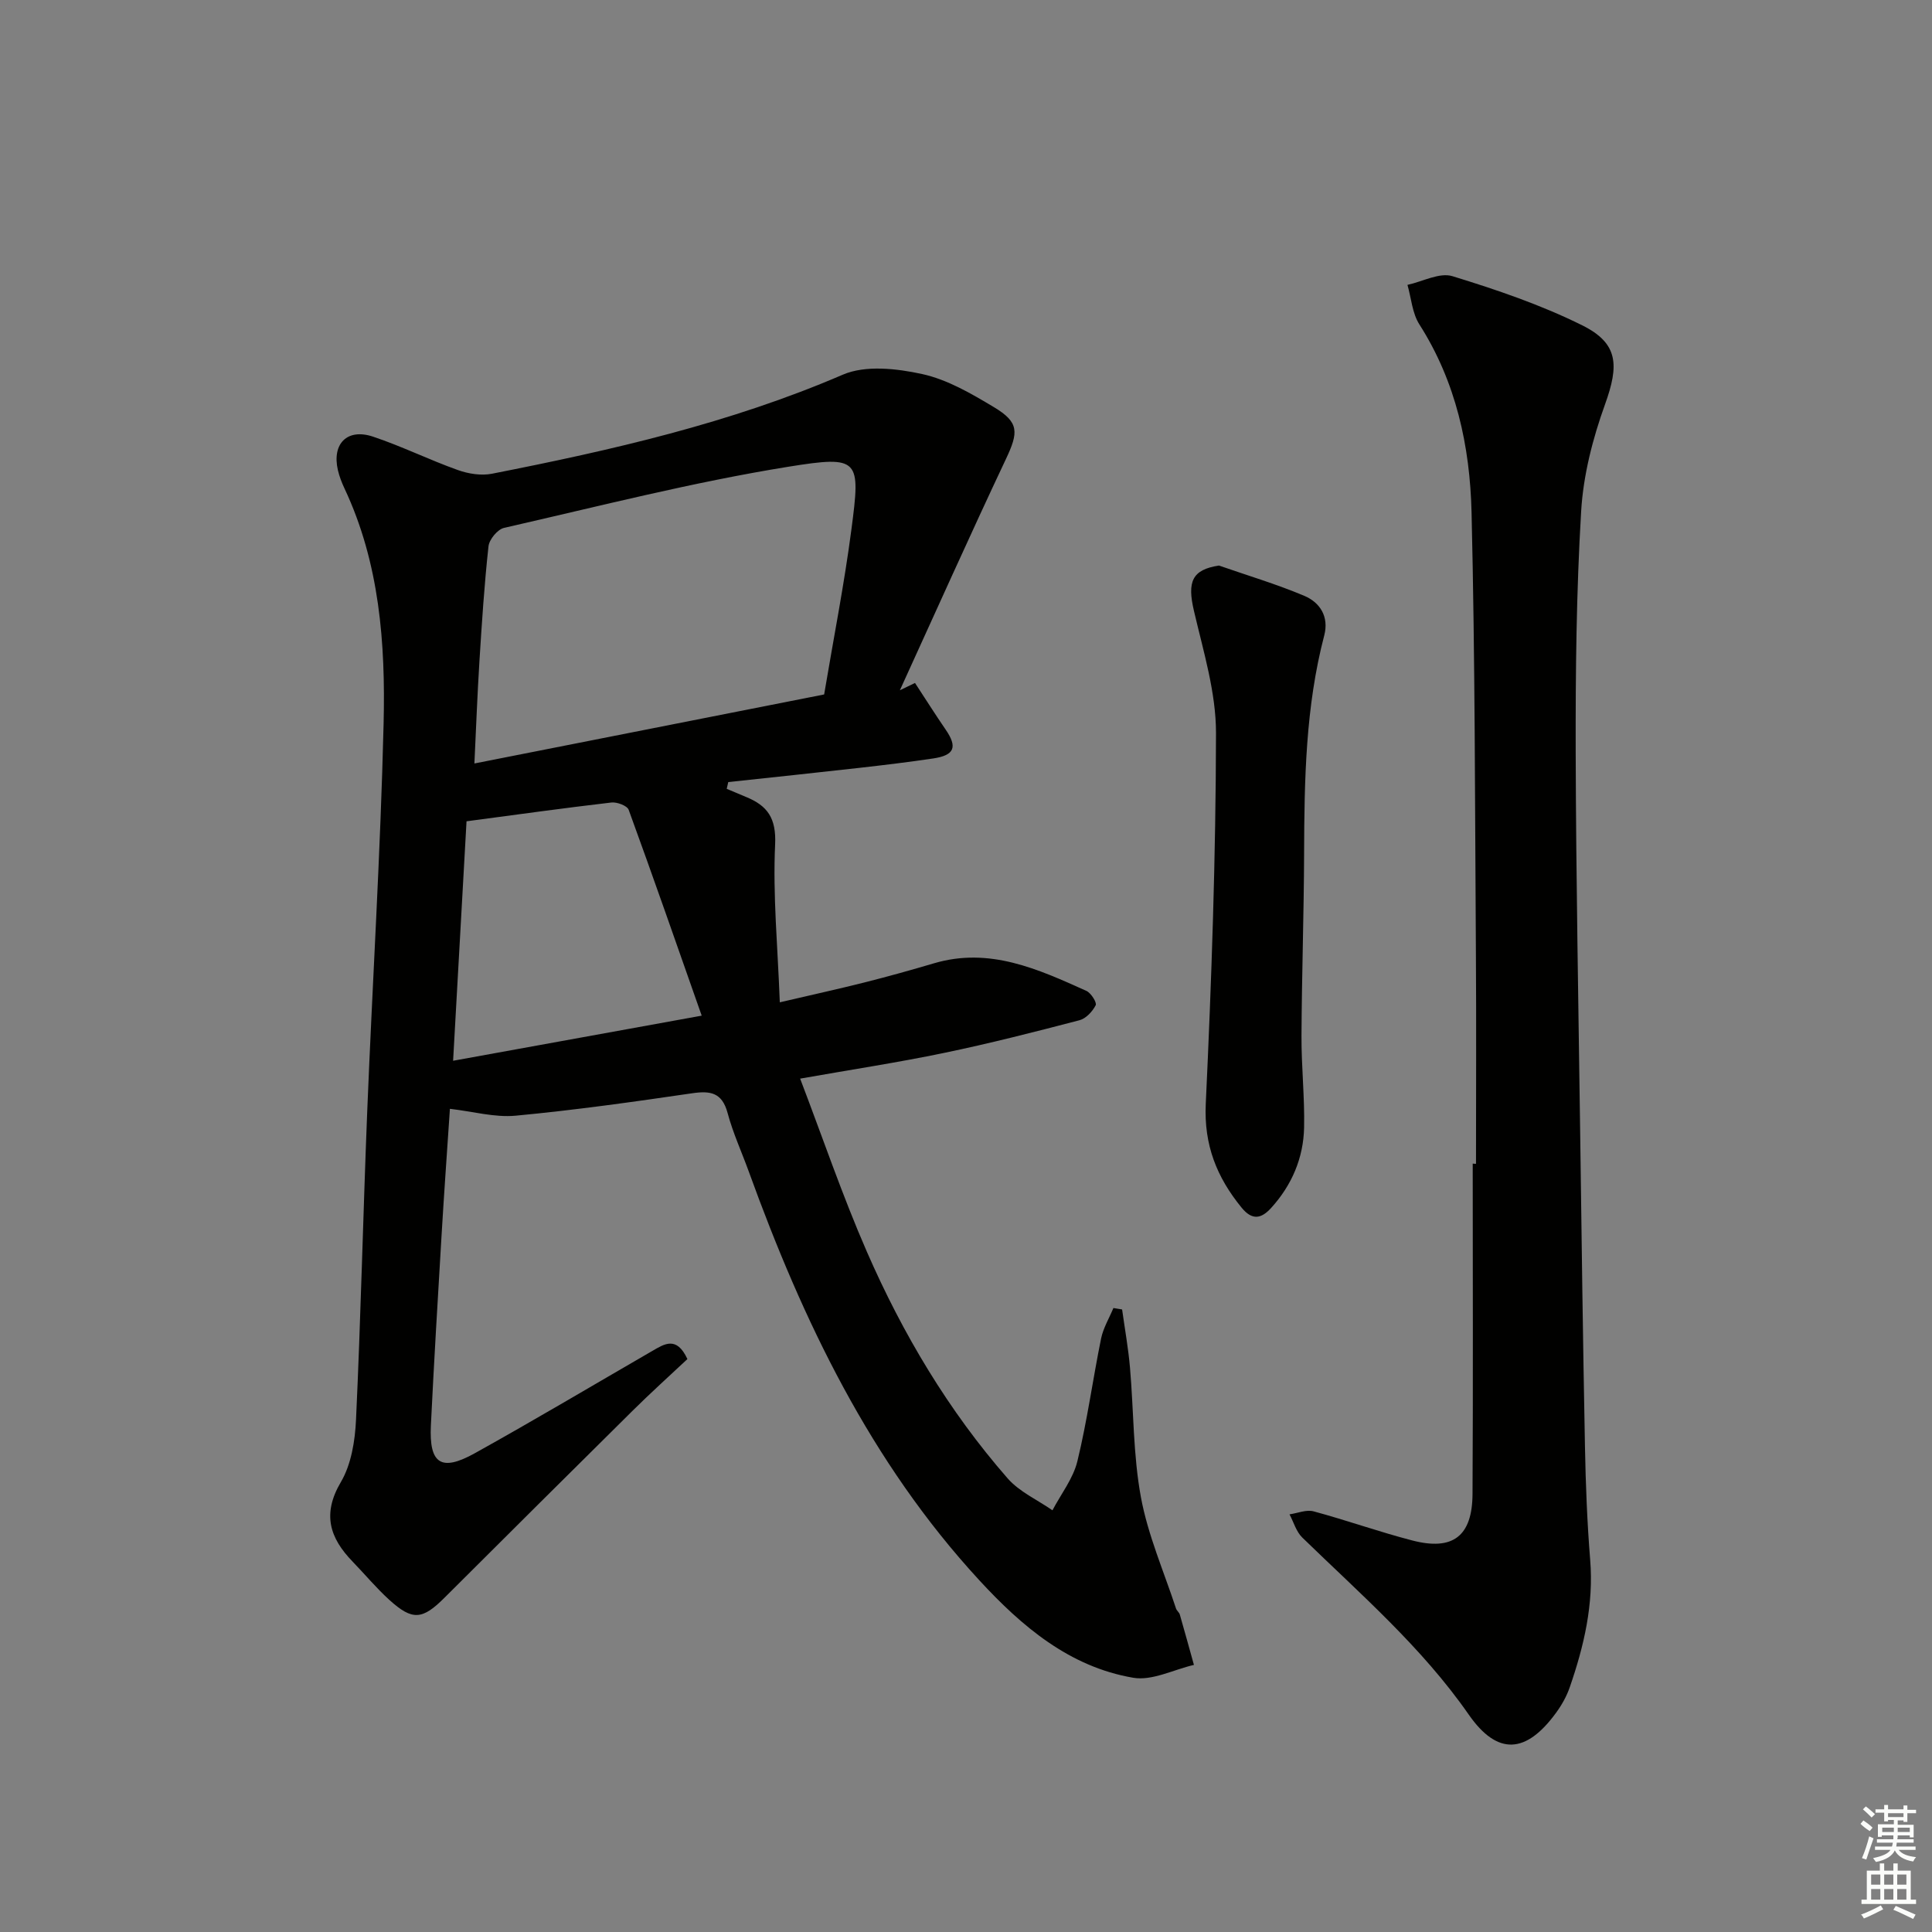 <svg enable-background="new 0 0 400 400" viewBox="0 0 400 400" xmlns="http://www.w3.org/2000/svg"><rect x="0" y="0" width="400" height="400" fill="#808080" stroke="none"/><g fill="#010100"><path d="m189.44 141.4c2.11 3.22 4.17 6.48 6.35 9.66 2.48 3.61 1.85 5.31-2.58 5.97-5.09.76-10.2 1.37-15.31 1.95-9.04 1.02-18.08 1.97-27.12 2.94-.11.47-.21.94-.32 1.4 1.33.56 2.66 1.13 4 1.68 4.43 1.81 6.28 4.37 6.02 9.85-.49 10.53.54 21.14.97 32.67 6.7-1.57 12.15-2.76 17.55-4.12 4.83-1.22 9.63-2.56 14.41-3.97 11.47-3.38 21.5 1.21 31.51 5.72.96.43 2.21 2.42 1.93 2.97-.66 1.3-2.01 2.76-3.36 3.11-9.31 2.43-18.64 4.82-28.06 6.77-9.57 1.99-19.24 3.46-29.77 5.32 4.68 12.24 8.76 24.27 13.83 35.87 7.42 16.99 16.88 32.88 29.13 46.89 2.43 2.78 6.15 4.44 9.28 6.61 1.77-3.37 4.29-6.57 5.16-10.16 2.04-8.37 3.19-16.96 4.91-25.41.45-2.18 1.68-4.21 2.55-6.31l1.8.3c.56 4.01 1.28 8 1.63 12.03.78 8.94.64 18.04 2.26 26.82 1.45 7.87 4.75 15.39 7.27 23.06.15.46.66.8.79 1.26 1 3.46 1.95 6.95 2.92 10.42-4.21.97-8.65 3.34-12.58 2.66-13.21-2.26-23.06-10.64-31.85-20.18-22.53-24.44-36.54-53.72-47.72-84.59-1.47-4.06-3.29-8.01-4.4-12.16-1.14-4.22-3.52-4.64-7.34-4.08-12.15 1.78-24.32 3.49-36.53 4.64-4.33.41-8.82-.87-13.62-1.42-.58 8.67-1.21 17.43-1.73 26.2-.78 13.11-1.57 26.22-2.21 39.34-.39 7.95 2.1 9.65 9.07 5.78 12.36-6.87 24.51-14.1 36.75-21.18 2.5-1.44 5.04-3.19 7.29 1.67-3.66 3.44-7.6 6.98-11.35 10.7-13.02 12.88-25.99 25.8-38.96 38.73-4.57 4.56-6.62 4.76-11.38.45-2.7-2.45-5.06-5.29-7.6-7.92-4.77-4.91-6.37-9.86-2.46-16.49 2.16-3.67 2.94-8.54 3.14-12.92.99-21.27 1.47-42.57 2.32-63.85 1.08-26.75 2.75-53.48 3.39-80.24.4-16.63-.82-33.26-8.11-48.74-.56-1.2-1.05-2.46-1.35-3.75-1.27-5.47 1.91-8.73 7.26-6.95 5.97 1.99 11.65 4.81 17.58 6.92 2.18.78 4.83 1.2 7.06.76 24.76-4.87 49.28-10.45 72.64-20.51 4.68-2.01 11.14-1.28 16.41-.13 5.22 1.14 10.19 4.05 14.86 6.85 5.26 3.15 5.12 5.2 2.49 10.76-7.49 15.87-14.66 31.9-21.95 47.86 1.05-.5 2.09-1 3.13-1.51zm-18.81 2.38c1.94-11.58 4.16-22.8 5.64-34.12 1.91-14.6 1.78-15.41-13.03-13.03-19.79 3.19-39.3 8.2-58.88 12.66-1.34.3-3.06 2.39-3.22 3.8-.87 7.92-1.38 15.88-1.88 23.83-.43 6.9-.69 13.8-1.04 21.15 24.51-4.84 48.37-9.55 72.41-14.29zm-74.04 26.26c-.94 16.83-1.85 32.98-2.78 49.58 17.28-3.14 33.67-6.11 51.47-9.34-5.16-14.67-10.03-28.68-15.12-42.62-.31-.85-2.41-1.64-3.57-1.51-9.86 1.15-19.7 2.52-30 3.89z"/><path d="m305.59 240.95c0-14.49.08-28.98-.02-43.47-.2-30.47-.17-60.94-.9-91.4-.33-13.68-3.2-27-10.8-38.91-1.48-2.31-1.68-5.44-2.47-8.19 3.13-.68 6.64-2.62 9.31-1.8 9.15 2.81 18.33 5.93 26.88 10.18 7.53 3.74 7.62 8.28 4.72 16.34-2.55 7.08-4.51 14.68-4.95 22.16-.99 16.6-1.17 33.26-1.13 49.89.07 26.3.58 52.6.93 78.9.29 21.64.57 43.27.99 64.9.15 7.81.45 15.63 1.08 23.41.75 9.19-1.28 17.84-4.23 26.37-.64 1.86-1.65 3.66-2.81 5.25-6.2 8.52-12.14 8.98-18.11.4-9.72-13.97-22.43-24.95-34.46-36.65-1.25-1.22-1.78-3.18-2.64-4.8 1.67-.24 3.49-1.03 4.99-.62 6.86 1.85 13.56 4.25 20.44 6.03 8.4 2.18 12.41-.89 12.46-9.62.13-22.8.04-45.6.04-68.41.24.04.46.04.68.04z"/><path d="m252.37 117.09c5.91 2.06 11.94 3.85 17.69 6.28 3.26 1.38 5.12 4.33 4.11 8.19-3.87 14.78-4.12 29.88-4.17 45.02-.04 12.64-.48 25.28-.54 37.92-.03 6.31.67 12.62.54 18.92-.13 6.32-2.54 11.96-6.83 16.68-2.04 2.24-3.92 2.62-6.12-.08-5.13-6.29-7.81-12.96-7.41-21.47 1.2-25.57 2.08-51.17 2.12-76.77.01-8.43-2.62-16.94-4.56-25.28-1.44-6.1-.39-8.56 5.17-9.41z"/></g><path d="m385.2 377.6.6-.7c.6.4 1.3.9 1.9 1.5l-.6.7c-.8-.5-1.4-1-1.9-1.5zm.3 7.1c.6-1.4 1.1-2.9 1.5-4.5.3.1.6.3.9.4-.5 1.4-1 2.9-1.5 4.4zm.2-10.1.6-.6c.7.5 1.3 1.1 1.9 1.6l-.7.7c-.6-.6-1.2-1.2-1.8-1.7zm8.4-.8h.8v.9h1.8v.7h-1.8v1.8h-.8v-.3h-1.2v.9h3.3v2.6h-.8v-.4h-2.5c0 .3 0 .6-.1.8h3.4v.7h-3.5c0 .3-.1.6-.1.8h4v.7h-3.5c.7.9 1.9 1.3 3.6 1.5-.2.2-.4.5-.6.9-1.9-.3-3.2-1.1-3.8-2.3-.5 1.1-1.8 2-3.9 2.4-.2-.3-.4-.5-.6-.8 1.9-.4 3.1-.9 3.6-1.7h-3.2v-.7h3.5c.1-.2.1-.5.2-.8h-3.3v-.7h3.4c0-.2 0-.5 0-.8h-2.4v.3h-.8v-2.6h3.3v-.9h-1.2v.3h-.8v-1.8h-1.8v-.7h1.8v-.9h.8v.9h3.2zm-4.4 5.5h2.4c0-.3 0-.6 0-.9h-2.4zm1.2-3.1h3.2v-.8h-3.2zm4.4 2.2h-2.4v.9h2.5v-.9z" fill="#fbfcfa"/><path d="m389.2 385.8h.9v1.5h1.9v-1.5h.9v1.5h2.7v6h1.1v.9h-11.3v-.9h1.1v-6h2.7zm.2 8.7.5.8c-1.2.6-2.5 1.3-4 1.9-.2-.3-.3-.6-.6-.8 1.6-.6 3-1.3 4.1-1.9zm-2-4.3h1.9v-2.1h-1.9zm0 3.1h1.9v-2.2h-1.9zm2.7-3.1h1.9v-2.1h-1.9zm0 3.1h1.9v-2.2h-1.9zm2.4 1.3c1.4.6 2.7 1.2 4.1 1.8l-.5.9c-1.5-.7-2.8-1.4-4.1-1.9zm2.2-6.5h-1.9v2.1h1.9zm-1.9 5.2h1.9v-2.2h-1.9z" fill="#fbfcfa"/></svg>